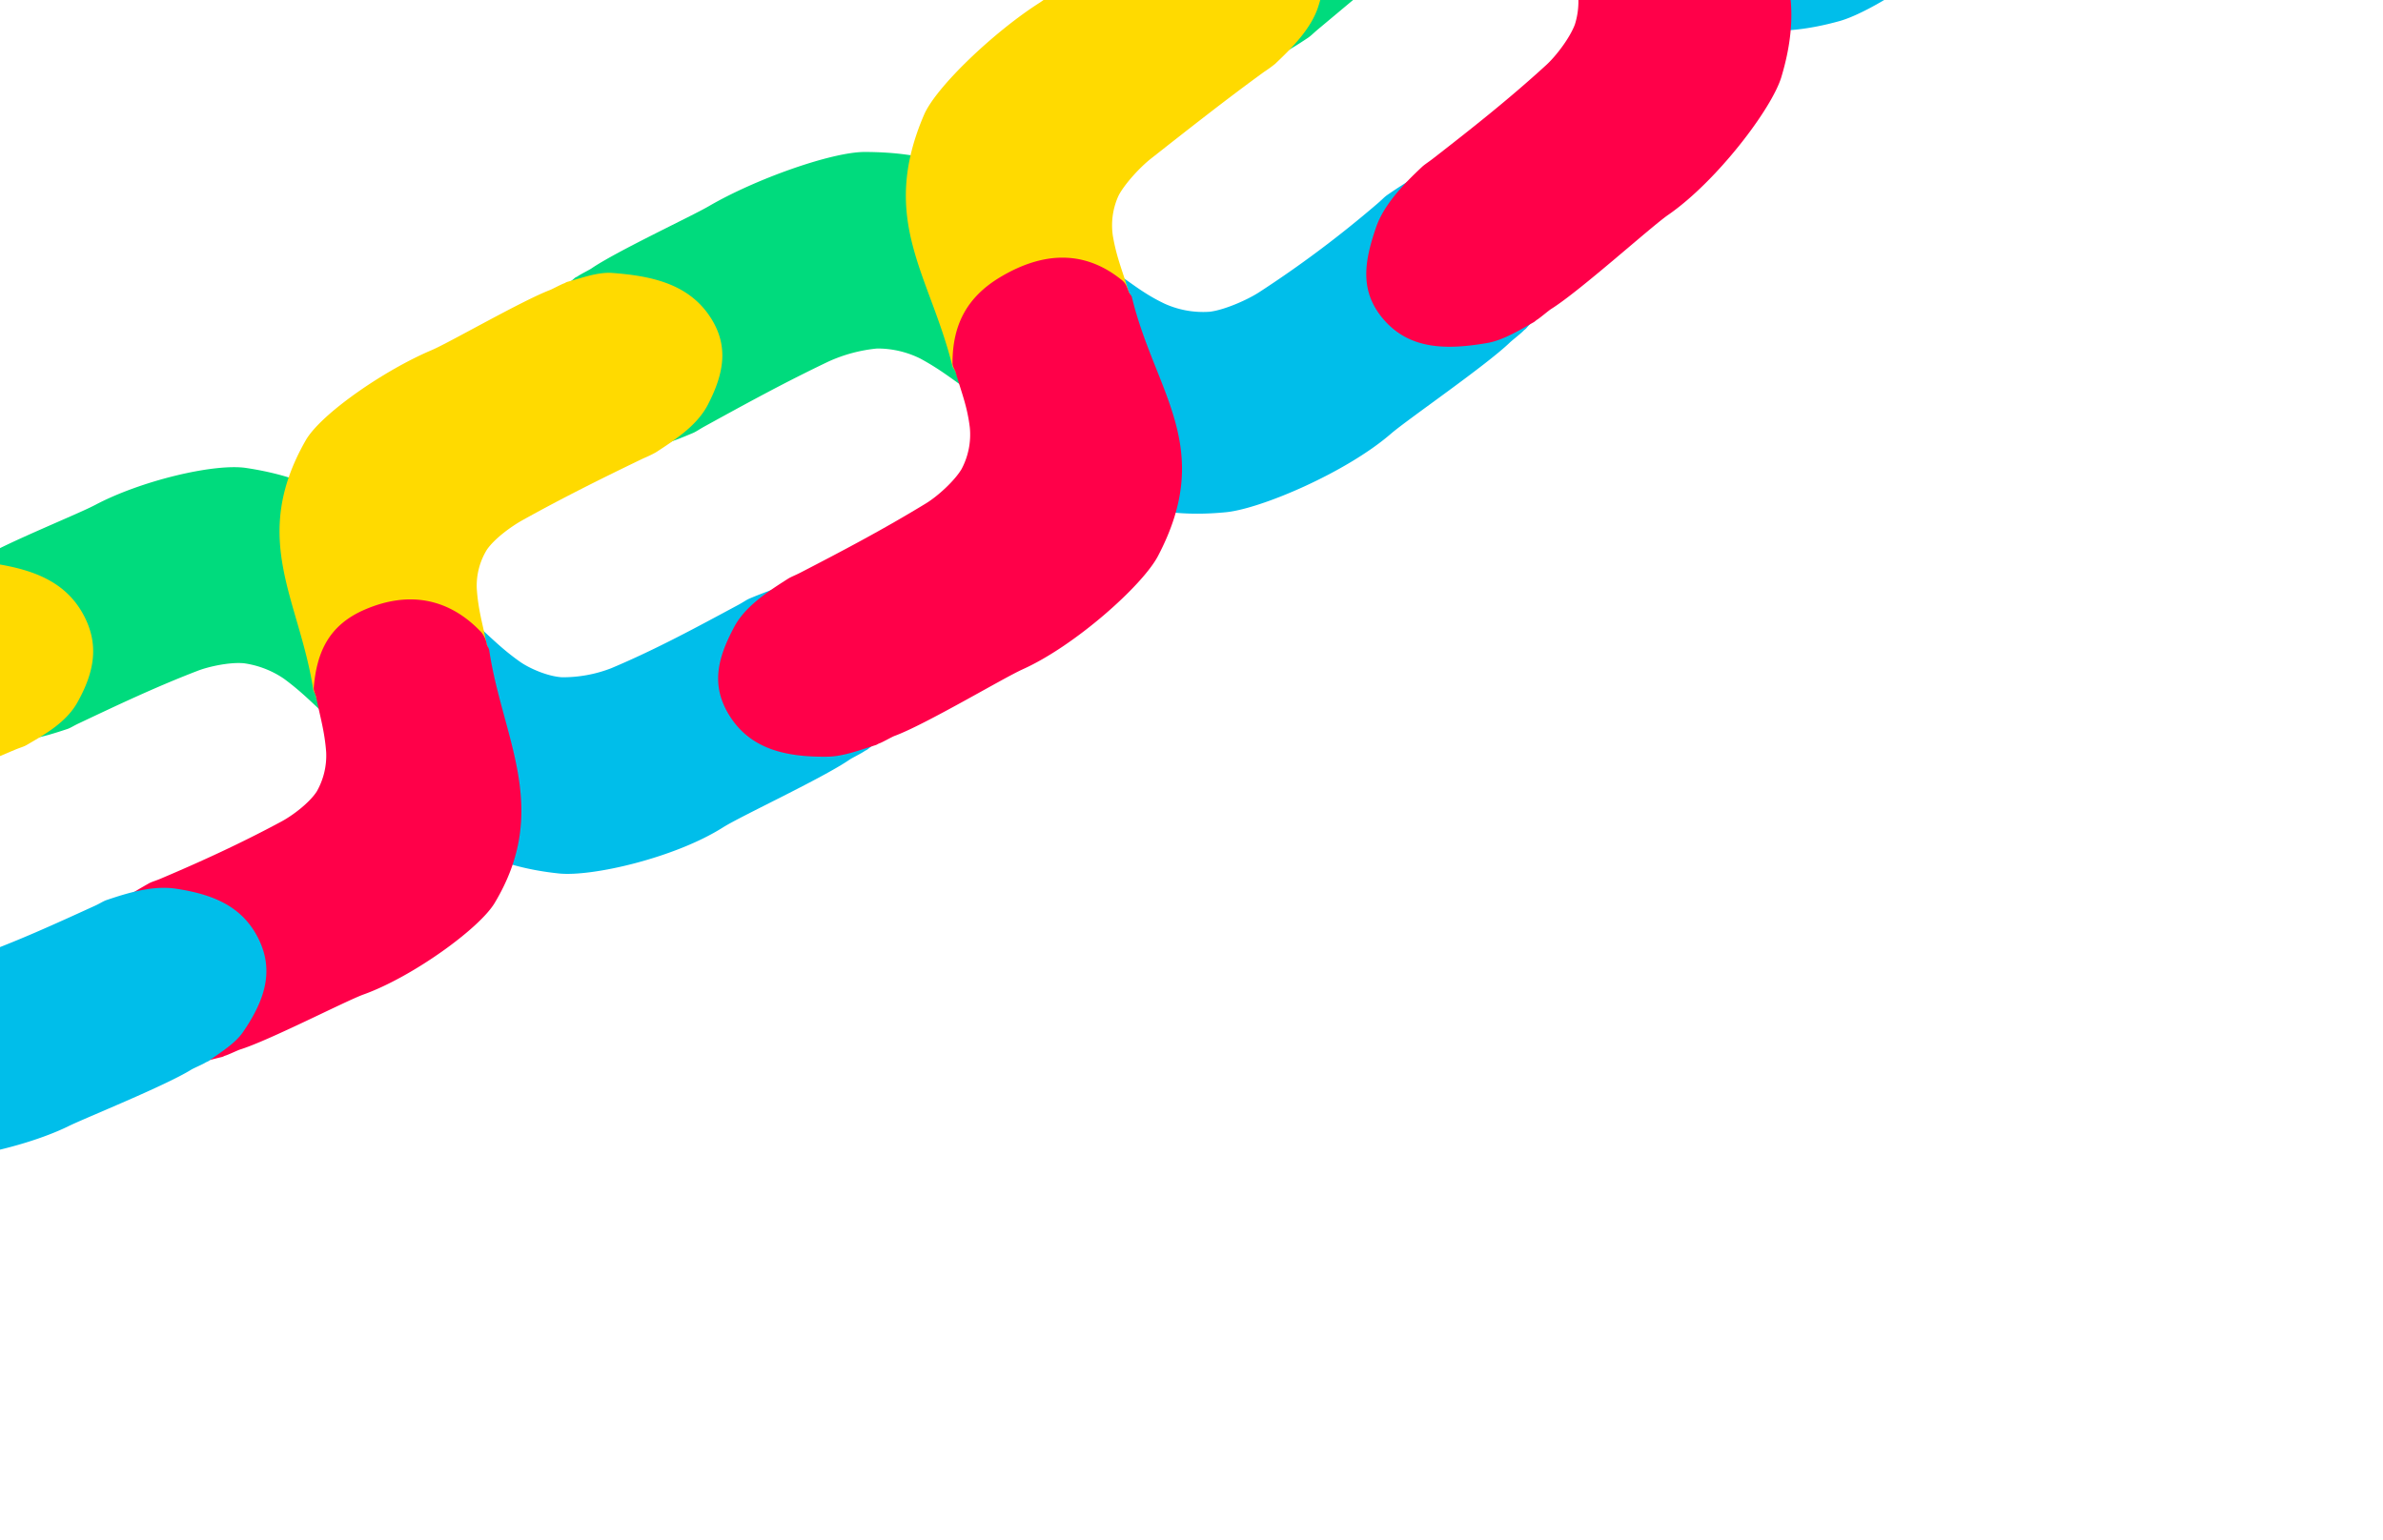 <svg xmlns="http://www.w3.org/2000/svg" xmlns:xlink="http://www.w3.org/1999/xlink" width="707" height="457" viewBox="0 0 707 457">
  <defs>
    <clipPath id="clip-path">
      <rect id="長方形_190" data-name="長方形 190" width="707" height="457" transform="translate(0 1859)" fill="#fff" stroke="#707070" stroke-width="1"/>
    </clipPath>
    <clipPath id="clip-path-2">
      <rect id="長方形_105" data-name="長方形 105" width="2558.887" height="1492.174" fill="none"/>
    </clipPath>
  </defs>
  <g id="マスクグループ_11" data-name="マスクグループ 11" transform="translate(0 -1859)" clip-path="url(#clip-path)">
    <g id="グループ_263" data-name="グループ 263" transform="translate(2219.515 4965.796) rotate(180)">
      <g id="グループ_112" data-name="グループ 112" transform="translate(3492.098 3830.007) rotate(156)">
        <g id="グループ_111" data-name="グループ 111" transform="translate(0 0.004)" clip-path="url(#clip-path-2)">
          <path id="パス_910" data-name="パス 910" d="M3092.609,651.983c-3,16.788-16.047,41.226-23.664,47.907-28.34,24.856-49.716,9.6-80.4,8.3-.8-.034-1.075-.5-1.842-.632-1.572-.271-2.744-.242-4.158-1.279-12.284-9.008-15.025-21.3-10.845-35.064,3.4-11.192,10.566-17.271,22.281-19.871,1.271-.283,2.046.288,3.122.346,6.394.353,10.781,1.418,17.749.774,3.419-.316,8.7-1.907,12.012-4.976,3.119-2.893,6.423-9.172,7.749-13.1a396.178,396.178,0,0,0,11.961-42.345c.394-1.811.423-3.092.756-4.137,2.242-7.024,4.81-15,10.2-19.807,8.462-7.544,16.044-11.519,27.587-7.84,12.648,4.031,17.583,14.951,20.531,26.833,1.108,4.469.557,10.707.22,15.449-.021.3-.213.886-.224,1.077-.057.97-1.01,4.426-1.132,5.285-1.4,9.838-10.829,37.034-11.908,43.08" transform="translate(-638.69 -149.854)" fill="#00beea"/>
          <path id="パス_911" data-name="パス 911" d="M3153.708,343.753c-1.838,15.949-10.306,40.371-16.772,47.978-24.059,28.3-47.668,17.561-78.564,21.311-.806.1-1.153-.262-1.937-.274-1.608-.023-2.771.232-4.377-.556-13.953-6.848-19.26-18.431-17.559-32.851,1.383-11.724,8-18.344,19.182-22.575,1.214-.459,2.162-.029,3.25-.127,6.469-.583,11.107-.36,17.944-2.054,3.355-.831,8.481-3.412,11.156-6.8a39.965,39.965,0,0,0,5.994-13.083c3.067-13.447,5.058-26.521,6.836-39.629.229-1.685.169-2.765.44-3.778,1.821-6.812,3.844-13.958,9.07-18.752,8.2-7.525,16.39-11.663,27.934-9.633,12.648,2.225,19.18,10.747,23.614,21.607,1.667,4.085,1.459,9.342,1.6,13.708.009.276-.139.792-.14.966-.009.883-.635,3.994-.676,4.786-.474,9.088-6.332,34.011-6.995,39.756" transform="translate(-652.521 -70.365)" fill="#00beea"/>
          <path id="パス_912" data-name="パス 912" d="M3207.739,88.264c-4.144,13.43-14.854,30.925-22.518,36.634-28.515,21.24-51.293,15.72-83.232,19.834a14.157,14.157,0,0,1-1.975-.073,11.906,11.906,0,0,1-4.509-.285c-12.925-4.655-19.938-13.258-17.1-26.5,2.306-10.767,12.059-15.379,22.406-18.458a17.146,17.146,0,0,1,3.46-.214c6.725-.6,12.078-.793,19.187-2.027,3.488-.605,9.394-2.708,12.589-5.116a30.686,30.686,0,0,0,7.891-10.191c4.909-10.882,8.413-21.232,12.046-31.953a28.077,28.077,0,0,1,.943-3.078c2.971-5.933,6.128-11.414,11.743-15.27,8.812-6.052,18.634-9.54,29.321-8.034,11.711,1.65,17.711,7.854,21.937,17.449,1.59,3.609.507,7.315.386,10.976a5.182,5.182,0,0,1-.249.757c-.111.746-1.019,3.144-1.159,3.808-1.6,7.615-9.671,26.906-11.163,31.743" transform="translate(-661.894 -6.219)" fill="#00beea"/>
          <path id="パス_913" data-name="パス 913" d="M2976.645,185.954c.938-14.533,11.511-33.875,18.458-39.514,25.845-20.976,53.611-15.636,83.316-19.528a17.922,17.922,0,0,1,2.018.132,12.225,12.225,0,0,1,4.581.281c14.134,4.6,18.737,11.258,15.868,25.035-2.332,11.2-10.618,16.228-21.308,19.882a14.249,14.249,0,0,1-3.383.252c-6.616.719-11.734.874-18.7,2.356-3.418.727-8.864,3.034-11.761,5.914s-5.529,8.171-6.5,11.629c-3.506,12.5-5.307,24.653-7.141,36.924-.236,1.577-.187,2.631-.466,3.611-1.874,6.586-3.948,13.324-8.973,18.06-7.885,7.432-15.975,11.33-27.131,9.2-12.225-2.339-18.573-10.267-23.632-20.4-1.9-3.812-1.623-8.359-1.982-12.451a8.731,8.731,0,0,1,.124-.872c-.037-.818.559-3.623.568-4.352.112-8.36,5.7-30.923,6.042-36.156" transform="translate(-638.696 -34.026)" fill="#00db7d"/>
          <path id="パス_914" data-name="パス 914" d="M3010.437,56.009c-5.877,12.1-6.794,32.072-3.05,39.347,13.928,27.064,41.917,29.062,66.379,41.222a18.348,18.348,0,0,0,1.941.52,11.292,11.292,0,0,0,4.326,1.075c14.266-.28,24.557-6.7,28.382-19.6,3.109-10.487-1-16.854-9.245-23.361-.895-.706-2.042-.737-2.985-1.138-5.608-2.385-10.293-3.937-15.895-7.052-2.748-1.528-6.448-4.764-7.761-8.07s-1.021-8.274-.171-11.365c3.073-11.178,7.073-21.584,11.123-32.013a24.63,24.63,0,0,0,1.25-3.02c1.177-5.9,2.736-11.456-.121-16.987-4.482-8.68-10.376-13.786-21.146-15.241-11.8-1.594-22.261,2.918-31.556,9.819-3.5,2.6-5.5,6.38-7.84,9.773a7.509,7.509,0,0,0-.3.754c-.415.651-1.234,3.168-1.565,3.759-3.8,6.779-9.645,27.221-11.762,31.579" transform="translate(-646.275 -0.004)" fill="#ffda00"/>
          <path id="パス_915" data-name="パス 915" d="M3180.126,214.43c4.01-14.2,4.293-36.433.478-44-14.193-28.14-41.349-29.5-66.511-41.6-.657-.316-1.15-.146-1.834-.394a11.4,11.4,0,0,0-4.3-1c-13.785.337-25.478,5.32-29.611,18.286-3.36,10.541,2.2,17.929,10.386,24.5.889.713,2.066.807,3.043,1.253,5.81,2.656,10.52,4.309,16.376,7.789,2.875,1.708,6.96,5.361,8.508,8.984s1.926,9.268,1.424,12.9c-1.814,13.136-4.518,25.769-6.847,38.373-.3,1.62-.7,2.682-.762,3.735-.442,7.081-.557,14.707,2.583,20.88,4.928,9.686,11.027,17.092,22.454,19.3,12.521,2.42,21.271-3.464,29.423-11.9,3.066-3.174,4.648-8.128,6.346-12.09.107-.251.146-.793.209-.952.32-.809.813-3.971,1.064-4.71,2.885-8.461,6.124-34.238,7.568-39.353" transform="translate(-661.803 -34.173)" fill="#ff0049"/>
          <path id="パス_916" data-name="パス 916" d="M2938,454.23c2.111-15,9.99-37.206,16.286-44.063,23.424-25.512,48.4-15.5,77.613-19.3.764-.1,1.141.212,1.917.235,1.591.047,2.781-.179,4.388.6,13.962,6.8,19.676,18.164,17.975,32.685-1.384,11.807-8.23,18.6-19.588,22.684-1.232.443-2.19.059-3.268.154-6.414.568-11.2.416-17.987,1.7-3.331.629-8.429,2.818-11.09,6a37.171,37.171,0,0,0-6.2,12.664c-3.458,13.725-6.013,27.349-8.693,40.728-.344,1.72-.432,2.924-.755,3.922-2.17,6.71-4.854,14.08-10.2,18.516-8.389,6.962-16.19,10.433-26.991,6.558-11.836-4.245-17.33-14.227-21.147-25.184-1.436-4.12-.865-9.318-.834-13.655,0-.274.179-.76.191-.93.066-.861.815-3.916.884-4.683.8-8.8,6.737-33.233,7.5-38.636" transform="translate(-629.961 -104.801)" fill="#00db7d"/>
          <path id="パス_917" data-name="パス 917" d="M2958.877,300.359c-3.94,15.043-.982,39.07,3.512,47.762,16.72,32.335,39.355,36.77,67.181,54.805a9.941,9.941,0,0,0,1.863.722c1.542.69,2.357,1.506,4.275,1.516,16.658.091,23.558-7.257,26.412-22.21,2.32-12.157-2.785-21.412-11.471-29.975-.943-.929-2-1.053-2.986-1.64-5.854-3.491-10.366-5.653-16.266-9.992-2.9-2.13-7.086-6.7-8.827-10.726-1.64-3.8-2.407-10.581-2.049-14.34,1.3-13.588,3.377-26.254,5.687-39.1.3-1.651.663-2.639.729-3.655.448-6.828.646-14.012-2.529-19.922-4.984-9.275-11.263-15.6-22.367-17.311-12.167-1.877-20.937,3.645-29.183,11.528-3.1,2.965-4.408,7.42-6.136,11.135-.109.235-.119.711-.181.864-.316.779-.713,3.571-.95,4.283-2.713,8.169-5.295,30.839-6.714,36.258" transform="translate(-635.928 -63.261)" fill="#ffda00"/>
          <path id="パス_918" data-name="パス 918" d="M3133.064,505.065c5.534-16.923,4.324-44.926.527-54.7-14.127-36.354-38.548-37.581-67.021-56.279-.743-.488-1.1-.276-1.842-.621-1.526-.708-2.37-1.5-4.272-1.519-16.523-.182-23.248,7.24-25.992,22.042-2.231,12.036,2.448,21.507,11.054,30.106.933.933,1.992,1.061,2.976,1.671,5.854,3.626,10.219,5.638,16.019,10.358,2.846,2.316,6.83,7.246,8.249,11.654a41.311,41.311,0,0,1,1.061,15.414c-2.218,14.857-5.481,28.895-8.85,42.956-.432,1.807-.877,2.922-1.04,4.057-1.09,7.628-1.56,16.5.569,23.368,3.342,10.781,7.507,19.809,18.788,23.8,12.36,4.378,21.036-1.53,29.706-9.679,3.26-3.065,5.494-8.687,7.353-12.785.117-.259.219-.875.295-1.051.39-.9,1.135-4.333,1.458-5.162,3.7-9.495,8.97-37.542,10.963-43.636" transform="translate(-652.461 -105.096)" fill="#ff0049"/>
          <path id="パス_919" data-name="パス 919" d="M2982.4,945.785c-5.615,14.892-21.7,34.353-30.033,38.757-31.02,16.385-50.346-1.23-78.573-7.114-.737-.154-1.006-.629-1.711-.869a9.235,9.235,0,0,1-3.863-1.876c-10.318-9.707-12.86-21.035-6.739-33.577,4.976-10.2,13.6-13.441,24.82-13.874,1.218-.047,2.013.589,3.042.82,6.122,1.374,10.507,3.012,17.25,3.836,3.308.4,8.765-.01,12.458-2.051s7.828-6.809,9.816-10.2a393.536,393.536,0,0,0,18.887-36.968c.722-1.593,1.013-2.725,1.561-3.635,3.678-6.117,7.839-12.949,13.911-16.505,9.529-5.582,17.893-8.266,28.173-2.958,11.265,5.817,14.015,16.688,14.642,28.364.236,4.391-1.54,9.789-2.756,14.125-.077.274-.372.765-.422.937-.254.876-1.819,3.865-2.083,4.643-3.021,8.915-16.359,32.777-18.381,38.14" transform="translate(-614.672 -229.713)" fill="#00beea"/>
          <path id="パス_920" data-name="パス 920" d="M2865.976,730.431c5.588-13.665,17.361-34.026,24.711-39.577,27.344-20.655,48.472-8.272,77.545-7.54.759.019,1.047.351,1.8.5,1.547.31,2.664.211,4.106,1.266,12.528,9.163,15.978,21.72,11.839,35.881-3.365,11.513-11.226,16.994-23.144,19.138-1.293.233-2.158-.324-3.217-.408-6.294-.5-10.843-1.355-17.632-1.117-3.332.118-8.643,1.546-11.8,4.2s-6.4,8-8.122,11.368c-6.229,12.178-11.4,24.258-16.659,36.275-.677,1.544-.992,2.7-1.513,3.592-3.5,5.983-7.46,12.56-13.623,15.713-9.672,4.948-18.168,6.6-27.793,1.025-10.546-6.11-13.948-16.255-15.839-27.388-.711-4.189.772-8.986,1.582-13.14.052-.262.318-.69.357-.849.2-.81,1.512-3.517,1.735-4.228,2.561-8.157,13.646-29.793,15.659-34.715" transform="translate(-612.147 -182.056)" fill="#00db7d"/>
          <path id="パス_921" data-name="パス 921" d="M2913.158,576.692c-5.254,15.227-6.528,39.945-3.607,49.413,10.87,35.226,30.277,41.654,54.459,64.479.631.6.94.514,1.61.968,1.374.928,1.962,1.845,3.843,2.18,16.331,2.907,24.316-3.108,29.71-17.528,4.386-11.723,1-22.067-5.984-32.087-.758-1.087-1.773-1.394-2.618-2.14-5.021-4.434-8.93-7.179-13.837-12.478-2.408-2.6-5.583-7.726-6.379-12.133a53.625,53.625,0,0,1-.062-15.312c2.585-14.345,6.161-27.783,9.856-41.288a40.035,40.035,0,0,0,1.085-3.86c1.066-7.382,1.6-15.658-.8-22.3-3.778-10.422-9.6-18.4-20.625-21.693-12.078-3.606-20.354,1.471-28.851,9.11-3.2,2.873-4.747,7.692-6.711,11.367-.124.232-.176.749-.248.906-.367.8-1,3.741-1.281,4.475-3.244,8.422-7.664,32.433-9.556,37.917" transform="translate(-625.386 -137.214)" fill="#ffda00"/>
          <path id="パス_922" data-name="パス 922" d="M3050.312,810.377c8.831-15.172,12.564-42.8,10.772-53.047-6.667-38.12-30.724-43.916-55.1-67.18-.636-.607-1.04-.5-1.706-.959-1.365-.946-2.013-1.891-3.881-2.2-16.224-2.708-23.559,4.393-28.71,18.349-4.188,11.347-1.684,21.476,5.1,31.318.736,1.068,1.7,1.34,2.54,2.1,5.017,4.532,8.962,7.319,13.72,12.879,2.335,2.729,5.473,8.219,6.067,12.708.561,4.23-.455,11.483-1.832,15.268-4.978,13.684-10.9,26.189-16.854,38.84-.765,1.626-1.4,2.583-1.791,3.612-2.635,6.917-4.8,14.623-3.923,21.476,1.38,10.756,4.183,19.7,14.248,25.171,11.029,6,20.345,2.351,30.116-4.147,3.674-2.444,6.739-7.164,9.4-10.669.168-.221.364-.757.478-.905.579-.753,1.894-3.769,2.377-4.477,5.534-8.116,15.79-32.675,18.971-38.139" transform="translate(-638.639 -184.054)" fill="#ff0049"/>
          <path id="パス_923" data-name="パス 923" d="M2754.151,974.358c6.462-12.238,20.108-28.879,28.389-32.6,30.81-13.851,48.95,1.114,77.2,6.66a11.771,11.771,0,0,1,1.74.748c1.428.488,2.63.64,3.84,1.77,10.515,9.818,12.475,21.731,6.372,34.3-4.963,10.219-13.2,13.291-24.429,13.358-1.218.007-2.041-.668-3.05-.929-5.994-1.553-10.431-3.181-17.013-4.123a22.207,22.207,0,0,0-11.957,1.909c-3.5,1.849-7.248,6.32-9.225,9.244-7.149,10.571-13.418,21.025-19.539,31.593a30.593,30.593,0,0,1-1.741,3.089c-4.064,5.114-8.154,10.478-14.459,12.658-9.894,3.419-17.981,3.542-26.582-2.788-9.425-6.935-11.963-17.315-12.585-28.29-.235-4.129,1.464-8.162,2.659-12.05a7.684,7.684,0,0,1,.41-.732c.268-.73,1.739-3.051,2.019-3.684,3.211-7.252,15.626-25.724,17.954-30.132" transform="translate(-587.336 -250.985)" fill="#00db7d"/>
          <path id="パス_924" data-name="パス 924" d="M2819.886,840.345c-7.707,13.367-13.947,34.96-12.568,44.35,5.132,34.936,24.857,42.974,45.044,67.12.527.631.988.689,1.556,1.214,1.163,1.077,1.816,2.042,3.471,2.648,14.369,5.267,23.1,2,30.552-10.658,6.053-10.289,4.032-19.949-1.141-29.988-.562-1.089-1.545-1.572-2.253-2.373-4.21-4.764-7.672-7.915-11.613-13.48a27.794,27.794,0,0,1-4.395-12.08c-.282-4.055,1.21-10.092,2.7-13.6,5.371-12.675,11.242-24.495,17.263-36.33a38.688,38.688,0,0,0,1.764-3.459c2.481-6.786,4.815-14.5,3.623-21.232-1.871-10.568-5.944-19.238-15.951-24.223-10.964-5.463-20.384-2.018-30.393,3.406-3.765,2.04-6.221,6.24-8.828,9.4a8.833,8.833,0,0,0-.411.82c-.5.69-1.674,3.4-2.081,4.046-4.664,7.428-13.561,29.6-16.336,34.415" transform="translate(-603.689 -210.62)" fill="#ffda00"/>
          <path id="パス_925" data-name="パス 925" d="M2925.037,1074.274c9.813-12.81,16.3-35.88,15.447-45.378-3.157-35.339-25.058-45.371-45.016-69.6-.521-.632-.944-.659-1.506-1.182-1.15-1.072-1.787-2.039-3.453-2.6-14.474-4.86-23.509-1.047-30.91,11.4-6.018,10.121-3.677,19.438,1.462,29.21.557,1.06,1.546,1.546,2.277,2.363,4.344,4.855,7.889,8.187,11.992,13.864a27.243,27.243,0,0,1,4.39,12.53,33.211,33.211,0,0,1-3.187,13.655c-6.123,11.706-12.627,22.072-19.488,32.7-.882,1.366-1.577,2.073-2.045,3.012-3.15,6.316-6.211,13.16-5.987,19.849.35,10.5,2.887,19.569,11.79,25.921,9.754,6.96,19.154,5.176,29.571.526,3.917-1.749,7.038-5.706,10.016-8.628.188-.185.413-.655.531-.782.6-.646,2.166-3.248,2.678-3.856,5.88-6.965,17.9-28.393,21.437-33.006" transform="translate(-612.694 -255.659)" fill="#ff0049"/>
          <path id="パス_926" data-name="パス 926" d="M2468.427,1560.548c-12.26,8.919-35.406,13.911-44.457,12.493-33.674-5.276-45.858-27.919-67.424-47.078-.562-.5-.6-.995-1.107-1.524a10.024,10.024,0,0,1-2.559-3.385c-4.862-12.616-2.507-21.135,10.455-27.409,10.539-5.1,19.207-1.984,28.572,3.045,1.016.545,1.49,1.525,2.272,2.234,4.649,4.211,7.988,7.763,13.495,11.719a29.627,29.627,0,0,0,12.059,4.766c4.018.4,9.854-.981,13.064-2.39a360.688,360.688,0,0,0,32.429-16.653c1.349-.76,2.029-1.4,2.967-1.789,6.308-2.615,12.716-5.3,19.5-4.877,10.643.658,19.479,3.623,25.658,11.9,6.77,9.065,5.647,18,.87,27.673-1.8,3.638-5.6,6.373-8.575,9.149-.188.176-.647.37-.771.476-.632.542-3.219,1.947-3.809,2.411-6.772,5.3-28.22,16.032-32.636,19.244" transform="translate(-505.497 -399.427)" fill="#00beea"/>
          <path id="パス_927" data-name="パス 927" d="M2677,1405.831c-9.567,11.646-31.073,22.086-40.119,22.723-33.662,2.368-49.542-19.186-73.275-34.336-.62-.4-.753-.935-1.305-1.37a10.116,10.116,0,0,1-2.965-3.021c-5.833-11.058-5.069-21.186,5.237-29.548,8.379-6.8,17.437-5.928,27.237-2.731a12.151,12.151,0,0,1,2.606,1.7c5.276,3.28,8.948,6.37,14.974,9.36a27.192,27.192,0,0,0,12.539,2.5c4.038-.386,9.214-3.1,12.066-5.258,10.313-7.8,19-16.345,27.652-25.071,1.112-1.121,1.673-1.992,2.454-2.616,5.25-4.2,10.565-8.479,17.26-9.529,10.507-1.648,19.186-.651,26.883,6.609,8.434,7.954,8.979,17.754,6.337,28.386-.994,4-4.088,7.8-6.4,11.268-.146.219-.548.526-.643.662-.483.689-2.711,2.719-3.172,3.318-5.292,6.858-23.923,22.758-27.368,26.952" transform="translate(-549.616 -356.069)" fill="#00beea"/>
          <path id="パス_928" data-name="パス 928" d="M2847.278,1195.329c-7.2,13.3-25.11,29.45-33.949,32.4-32.881,11-49.557-8.351-76.271-18.3-.7-.26-.875-.714-1.515-1.038a9.491,9.491,0,0,1-3.49-2.364c-8.495-10.431-9.7-21.595-2.029-32.761,6.24-9.078,14.808-10.693,25.461-9.26,1.156.155,1.892.913,2.853,1.3,5.714,2.317,9.882,4.459,16.335,6.154,3.168.831,8.59,1.127,12.329-.419a29.827,29.827,0,0,0,10.423-8.247c8.114-10.523,14.779-21.495,21.49-32.3.864-1.388,1.253-2.457,1.878-3.242,4.208-5.275,8.679-11,15.029-13.351,9.967-3.692,18.511-4.6,27.425,1.685,9.768,6.891,11.98,17.374,11.617,28.619-.137,4.229-2.272,8.991-3.811,13-.1.254-.422.661-.484.818-.323.795-2.065,3.373-2.385,4.072-3.659,8.01-18.314,28.433-20.907,33.222" transform="translate(-586.009 -297.899)" fill="#00beea"/>
          <path id="パス_929" data-name="パス 929" d="M2621.079,1181.926c8.53-10.077,23.61-23.047,32.226-24.908,32.06-6.92,47.536,9.11,73.889,18.958a12.823,12.823,0,0,1,1.574.97,10.124,10.124,0,0,1,3.54,2.346c8.74,10.426,10.253,21.8,2.417,33.1-6.37,9.184-15.185,10.568-25.911,8.979-1.164-.173-1.905-.932-2.84-1.336-5.556-2.406-9.679-4.643-15.861-6.625-3.034-.973-8.262-1.59-11.97-.53s-8.425,4.226-10.892,6.563c-8.92,8.452-16.745,17.022-24.624,25.7a28.007,28.007,0,0,1-2.246,2.566c-5,4.028-9.792,7.9-16.371,8.426-10.326.828-18.75-.982-26-8.238-7.938-7.95-8.987-17.738-7.867-28.253.421-3.955,2.885-7.135,4.72-10.546.116-.215.459-.454.537-.578.394-.623,2.255-2.411,2.64-2.94,4.408-6.069,19.963-20.019,23.034-23.648" transform="translate(-556.946 -309.785)" fill="#00db7d"/>
          <path id="パス_930" data-name="パス 930" d="M2699.132,1068.886c-8.648,11.465-16.236,30.484-15.753,39.407,1.8,33.2,19.542,44.993,35.59,70.32.419.662.787.78,1.255,1.354a9.86,9.86,0,0,0,3.019,3.033c12.818,7,22.356,5.706,31.466-5.467,7.407-9.085,6.037-18.238,2.245-28.24-.411-1.085-1.341-1.682-1.947-2.547-3.6-5.145-6.715-8.876-10.057-14.682a26.276,26.276,0,0,1-3.116-12.119c.174-3.88,2.409-9.421,4.192-12.436,6.444-10.9,12.786-20.948,19.409-31.124a35.085,35.085,0,0,0,1.969-2.933c3.008-6.165,5.647-12.568,5.211-19.146-.685-10.322-3.957-19.059-12.869-25.012-9.765-6.524-18.886-5.141-29.336-1.383-3.93,1.414-6.39,4.878-9.291,7.489a5.811,5.811,0,0,0-.455.7c-.527.588-1.907,2.9-2.345,3.45-5.021,6.336-16.074,25.208-19.188,29.337" transform="translate(-577.072 -274.77)" fill="#ffda00"/>
          <path id="パス_931" data-name="パス 931" d="M2770.84,1303.769c11.545-10.591,22.095-31.689,22.788-40.9,2.579-34.29-18.911-46.987-35.263-72.1-.427-.656-.87-.74-1.341-1.309a9.943,9.943,0,0,0-3.075-3.025c-12.89-6.888-22.06-5.261-31.067,5.8-7.324,8.99-6.024,17.943-2.507,27.889.382,1.079,1.275,1.687,1.858,2.561,3.465,5.2,6.5,8.97,9.506,14.93a25.794,25.794,0,0,1,2.282,12.36c-.466,3.825-3.1,8.9-5.332,11.615a352.6,352.6,0,0,1-24.989,27.151c-1.119,1.107-1.979,1.634-2.6,2.42-4.168,5.277-8.411,10.777-9.385,17.107-1.529,9.936-.835,18.526,6.661,25.982,8.214,8.168,17.9,8.688,29.116,6.055,4.217-.991,8.042-3.986,11.622-6.213.228-.141.538-.527.679-.622.726-.484,2.788-2.617,3.417-3.075,7.21-5.258,23.471-22.8,27.629-26.615" transform="translate(-578.727 -317.017)" fill="#ff0049"/>
          <path id="パス_932" data-name="パス 932" d="M2453.66,1336.926c11.146-7.273,29.123-14.893,37.974-14.278,32.931,2.288,45.1,19.274,69.987,33.68a13.4,13.4,0,0,1,1.409,1.159,9.6,9.6,0,0,1,3.107,2.837c6.267,11.234,6.176,21.949-4.45,30.771-8.639,7.173-18.351,6.006-28.212,1.914a12.955,12.955,0,0,1-2.548-1.946c-4.976-3.568-8.694-6.58-14.46-9.74a26.339,26.339,0,0,0-11.96-2.932c-3.847.2-9.178,2.321-12.1,3.891-10.554,5.676-20.156,11.427-29.9,17.383a28.433,28.433,0,0,1-2.754,1.76c-6.039,2.649-11.869,4.767-18.458,3.885-10.341-1.385-18.8-5.1-24.594-13.3-6.353-8.981-5.534-17.852-2.259-27.649,1.231-3.686,4.4-5.807,6.932-8.57.16-.174.558-.3.665-.4.541-.492,2.772-1.682,3.286-2.084,5.891-4.617,24.318-13.763,28.332-16.382" transform="translate(-518.703 -354.638)" fill="#00db7d"/>
          <path id="パス_933" data-name="パス 933" d="M2553.051,1255.314c-10.223,8.586-21.823,23.362-23.357,31.557-5.708,30.491,10.548,44.636,20.6,70.121a14,14,0,0,0,.968,1.561,10.29,10.29,0,0,0,2.309,3.46c10.181,8.657,21.624,10.6,33.1,2.677,9.331-6.446,9.688-15.377,8-25.231a11.2,11.2,0,0,0-1.4-2.774c-2.488-5.332-4.89-9.336-7.032-15.2-1.051-2.88-1.667-7.95-.615-11.423s4.279-8.042,6.589-10.413c8.352-8.569,16.625-16.162,25.177-23.865a21.951,21.951,0,0,0,2.443-2.246c4.07-5.111,7.688-10.3,8.356-16.545,1.048-9.808-.948-18.568-8.564-25.382-8.345-7.465-18.028-8.423-28.932-7.367-4.1.4-7.146,2.982-10.543,4.777-.214.113-.45.46-.573.542-.626.413-2.4,2.248-2.927,2.657-6.02,4.685-19.92,20.007-23.6,23.1" transform="translate(-543.771 -328.164)" fill="#ffda00"/>
          <path id="パス_934" data-name="パス 934" d="M2576.019,1482.424c13.544-7.043,28.552-23.752,31.347-32.272,10.4-31.7-9.775-47.486-20.416-73.573-.278-.681-.739-.918-1.065-1.516a9.564,9.564,0,0,0-2.415-3.411c-10.308-7.729-21.346-9-32.292-1.484-8.9,6.112-9.927,14.459-8.594,24.016a11.358,11.358,0,0,0,1.272,2.741c2.324,5.529,4.51,9.747,6.347,15.881.9,3.01,1.291,8.281.074,11.837s-4.836,7.742-7.634,9.827c-10.112,7.542-20.459,13.524-31.014,19.6-1.356.782-2.377,1.107-3.155,1.7-5.23,3.967-10.653,7.625-12.914,13.516-3.547,9.244-4.069,17.247,1.9,25.7,6.545,9.264,16.462,12.195,28.118,12.066,4.383-.048,8.778-1.932,12.844-3.28.257-.086.642-.375.8-.432.809-.292,3.311-1.844,4.018-2.131,8.107-3.293,27.9-16.251,32.774-18.788" transform="translate(-536.118 -366.042)" fill="#ff0049"/>
          <path id="パス_935" data-name="パス 935" d="M2241.893,1668.613c-12.877,6.86-35.136,11.809-43.863,10.2-32.463-6.005-41.746-29.333-61.43-48.633-.514-.5-.563-1.014-1.009-1.561a9.717,9.717,0,0,1-2.234-3.513c-3.459-12.407-.688-23.227,11.681-29.881,10.057-5.409,18.749-2.235,27.555,3.369.955.608,1.379,1.628,2.09,2.38,4.229,4.473,7.261,8.239,12.3,12.56,2.471,2.12,7.362,4.855,11.327,5.416s9.843-.485,13.188-1.667c12.093-4.273,23.037-9.318,34.181-14.353a33.688,33.688,0,0,1,3.175-1.519c6.615-2.01,13.189-3.866,19.916-2.523,10.558,2.109,18.986,6.328,23.969,15.412,5.461,9.955,3.04,18.938-2.6,28.3-2.121,3.519-6.108,5.821-9.36,8.315-.206.157-.677.293-.809.385-.673.466-3.385,1.586-4.011,1.97-7.177,4.4-29.428,12.881-34.066,15.352" transform="translate(-458.495 -426.983)" fill="#00beea"/>
          <path id="パス_936" data-name="パス 936" d="M2252.9,1442.265c12.45-6.486,33.521-9.64,41.967-7.463,31.426,8.1,44.528,28.808,66.043,47.38a13.938,13.938,0,0,1,1.146,1.424,10.352,10.352,0,0,1,2.567,3.372c4.949,12.719,3.086,21.642-10.156,28.1-10.768,5.253-19.54,1.79-28.9-3.653-1.015-.591-1.479-1.574-2.253-2.3-4.608-4.311-8.066-7.86-13.365-12.072-2.6-2.066-7.71-4.8-11.653-5.447s-9.723.271-13,1.387c-11.857,4.036-22.541,8.681-33.479,13.42a33.48,33.48,0,0,1-3.106,1.439c-6.518,1.876-12.866,3.54-19.447,2.039-10.329-2.357-18.4-6.878-23.167-15.83-5.225-9.808-3.135-18.726,1.883-28.1,1.887-3.527,5.546-5.377,8.566-7.839a6.793,6.793,0,0,1,.751-.34c.628-.452,3.141-1.408,3.732-1.768,6.766-4.131,27.39-11.417,31.874-13.753" transform="translate(-473.779 -384.535)" fill="#00db7d"/>
          <path id="パス_937" data-name="パス 937" d="M2369.672,1386.539c-11.993,5.386-27.46,16.966-30.852,24.139-12.623,26.688,2.28,47.319,7.958,72.133a14.361,14.361,0,0,0,.767,1.661,9.911,9.911,0,0,0,1.822,3.7c8.92,9.816,19.825,14.021,33.028,8.912,10.734-4.153,12.956-12.307,12.857-22.25a11.152,11.152,0,0,0-.912-2.914c-1.556-5.614-3.083-10.031-4.2-16.093-.548-2.976-.329-7.917,1.367-11.1s5.688-6.724,8.527-8.458c10.262-6.273,20.479-11.4,30.875-16.526a25.952,25.952,0,0,0,3.035-1.424c5.149-3.688,9.781-7.288,11.64-13.114,2.919-9.144,2.757-17.225-3.3-25.25-6.641-8.794-16.7-12.025-27.809-13.322-4.177-.488-7.885,1.069-11.762,2a5.3,5.3,0,0,0-.7.363c-.7.244-2.931,1.509-3.54,1.759-6.982,2.857-24.479,13.839-28.8,15.778" transform="translate(-501.915 -366.417)" fill="#ffda00"/>
          <path id="パス_938" data-name="パス 938" d="M2352.115,1606.177c13.974-4.77,32.249-17.666,36.454-25,15.648-27.288-1.121-47.995-6.94-73.464-.152-.665-.63-1.025-.848-1.671a9.371,9.371,0,0,0-1.822-3.7c-8.875-9.6-19.852-13.2-32.707-8.22-10.453,4.049-13.023,11.842-13.143,21.594-.013,1.058.638,1.922.885,2.872,1.474,5.65,2.985,10,3.7,16.179.351,3.033-.217,8.086-2.167,11.255s-6.317,6.523-9.452,8.083c-11.334,5.639-22.64,10.069-33.95,14.682a34.024,34.024,0,0,0-3.339,1.285c-5.828,3.352-11.5,6.561-14.518,12.278-4.738,8.974-5.967,17.342-1.017,26.471,5.424,10,14.857,14.1,26.445,15.7,4.359.6,8.835-.75,13.042-1.569.266-.051.675-.3.834-.337.815-.2,3.478-1.432,4.193-1.642,8.2-2.4,29.315-13.074,34.348-14.792" transform="translate(-488.194 -400.025)" fill="#ff0049"/>
          <path id="パス_939" data-name="パス 939" d="M2039.754,1545.8c12.071-7.366,33.021-12.792,41.694-11.251,32.265,5.733,41.575,29.693,61.139,48.814.511.5.59,1.038,1.034,1.58a9.88,9.88,0,0,1,2.273,3.528c3.475,12.4.254,22.818-11.98,29.393-9.946,5.346-18.5,2.693-27.315-2.913-.957-.608-1.368-1.62-2.065-2.363-4.14-4.408-7.091-8.089-12.029-12.321-2.423-2.076-7.156-4.637-11.042-5.065s-9.407.85-12.587,2.223c-11.494,4.966-21.984,10.386-32.557,15.966a30.61,30.61,0,0,1-3.02,1.68c-6.3,2.257-12.39,4.485-18.985,3.158-10.349-2.083-17.905-6.177-22.355-15.437-4.875-10.145-2.638-19.744,2.608-29.429,1.974-3.643,5.672-6.039,8.769-8.728.2-.17.634-.312.756-.41.62-.5,3.18-1.681,3.76-2.087,6.644-4.655,27.554-13.688,31.9-16.341" transform="translate(-427.802 -411.395)" fill="#00db7d"/>
          <path id="パス_940" data-name="パス 940" d="M2159.483,1482.7c-13.5,4.813-30.1,18.026-33.876,25.615-14.046,28.239-1.076,50.318,2.894,77.449a14.316,14.316,0,0,0,.658,1.754,9.758,9.758,0,0,0,1.506,3.893c8.1,10.209,18.286,13.877,31.09,8.305,10.409-4.53,13.4-13.174,14.092-23.216a11.525,11.525,0,0,0-.668-3.013c-1.11-5.9-2.314-10.469-2.789-16.849-.234-3.131.61-8.434,2.553-11.668s6.336-6.762,9.41-8.344a360.757,360.757,0,0,1,33.062-14.807,33.235,33.235,0,0,0,3.242-1.182c5.681-3.2,11.187-6.159,14.032-11.785,4.465-8.828,5.612-16.971.534-25.852-5.563-9.732-15.131-14.115-26.413-16.327-4.243-.832-8.308.413-12.41,1a7.6,7.6,0,0,0-.777.3c-.786.149-3.227,1.271-3.911,1.45-7.834,2.051-27.369,11.543-32.229,13.277" transform="translate(-455.753 -393.19)" fill="#ffda00"/>
          <path id="パス_941" data-name="パス 941" d="M1489.749,1966.94c-16.777,5.108-44.311,4.661-54.183,1.38-36.731-12.208-37.062-35.841-54.05-61.509-.444-.67-.236-1.087-.566-1.767-.677-1.394-1.4-2.223-1.363-3.927.354-14.807,7.995-21.076,23.2-23.764,12.366-2.185,21.417,1.849,30,9.648.931.846.969,1.793,1.544,2.689,3.422,5.324,5.254,9.424,9.779,14.712a27.709,27.709,0,0,0,11.243,7.606c4.141,1.279,11.349,1.317,15.474.711a327.662,327.662,0,0,0,42.784-9.724c1.782-.51,2.882-1.025,4-1.23,7.528-1.372,15.849-2.661,22.838-.672,10.969,3.122,19.04,7.433,22.416,17.863,3.7,11.429-2.269,20.257-10.836,28.442-3.222,3.079-8.7,5.331-12.9,7.3-.265.125-.862.236-1.035.315-.882.4-4.283,1.246-5.1,1.543-9.4,3.4-37.2,8.542-43.242,10.382" transform="translate(-296.688 -503.222)" fill="#00beea"/>
          <path id="パス_942" data-name="パス 942" d="M1771.637,1879.148c-15.152,7.352-41.333,11.583-51.523,10.063-37.914-5.656-42.128-28.867-62.887-51.219-.542-.583-.423-.992-.858-1.618-.892-1.281-1.732-1.966-1.984-3.665-2.176-14.77,4.291-22.68,18.631-28.233,11.657-4.514,20.868-1.913,30.629,4.351,1.059.679,1.241,1.626,1.947,2.415,4.2,4.694,6.665,8.432,11.93,12.917a26.7,26.7,0,0,0,12.192,5.571,40.916,40.916,0,0,0,14.967-1.7c13.666-4.674,26.34-9.916,39-15.388,1.627-.7,2.522-1.291,3.574-1.612,7.068-2.162,14.594-4.224,21.643-2.908,11.064,2.065,19.477,5.839,24.328,15.51,5.316,10.6,1.352,19.8-5.754,28.85-2.673,3.406-7.469,6.018-11.216,8.417-.237.152-.779.312-.934.4-.789.472-3.883,1.627-4.611,2.024-8.341,4.55-33.619,13.175-39.076,15.823" transform="translate(-355.697 -483.231)" fill="#00beea"/>
          <path id="パス_943" data-name="パス 943" d="M2022.651,1774.791c-14.01,6.259-36.637,9.464-46.112,7.481-35.252-7.381-43.618-28.677-65.455-49.678-.57-.548-.6-.968-1.053-1.525-.929-1.142-1.955-2.074-2.333-3.536-3.277-12.7.79-22.506,13.94-28.182,10.69-4.615,20.313-1.226,29.446,4.736a13.2,13.2,0,0,1,2.169,2.388c4.429,4.57,7.557,8.357,12.834,12.772,2.59,2.166,7.885,5.057,11.967,5.744s10.244-.1,13.718-1.156c12.56-3.822,23.925-8.31,35.534-12.941,1.492-.595,2.28-1.13,3.293-1.4,6.806-1.8,13.656-3.359,20.406-1.818,10.594,2.419,19.169,6.724,24.149,15.838,5.457,9.986,2.938,18.767-2.892,27.955-2.193,3.456-6.286,5.416-9.613,7.734a8.527,8.527,0,0,1-.828.338c-.717.425-3.447,1.4-4.109,1.748-7.6,4.026-30.015,11.244-35.06,13.5" transform="translate(-410.03 -455.077)" fill="#00beea"/>
          <path id="パス_944" data-name="パス 944" d="M1807.735,1648.126c13.73-6.928,36.333-10.869,45.76-8.911,35.072,7.284,42.956,28.859,64.695,49.582.567.541.573.99,1.047,1.56a9.46,9.46,0,0,1,2.352,3.552c3.926,13.523.147,21.67-13.557,27.581-11.142,4.806-20.323,1.683-29.846-4.166-1.033-.634-1.418-1.622-2.163-2.38-4.431-4.507-7.451-8.19-12.763-12.511-2.607-2.12-7.772-4.8-11.956-5.274s-10.379.619-13.963,1.855c-12.956,4.467-24.824,9.532-36.848,14.724-1.546.667-2.5,1.26-3.527,1.579-6.912,2.14-14.3,4.139-21.2,2.824-10.826-2.063-19.019-6-23.342-15.594-4.737-10.515-1.131-19.676,4.917-28.984,2.275-3.5,6.525-5.76,9.912-8.225.214-.156.7-.286.843-.377.713-.464,3.515-1.538,4.175-1.92,7.573-4.381,30.518-12.421,35.463-14.916" transform="translate(-376.401 -439.394)" fill="#00db7d"/>
          <path id="パス_945" data-name="パス 945" d="M1939.143,1592.193c-14.132,4.273-32.4,15.76-36.874,23.336-16.664,28.184-2.786,46.832.691,74.124a12.385,12.385,0,0,0,.643,1.744,8.887,8.887,0,0,0,1.506,3.843c8.647,10.594,20.15,14.3,33.689,9.606,11.009-3.818,14.685-11.428,15.772-21.594.118-1.1-.49-1.984-.666-2.949-1.048-5.737-2.261-10.1-2.619-16.31-.175-3.045.667-7.967,2.829-11.056s6.834-6.321,10.08-7.791c11.734-5.313,23.336-9.5,35.049-13.638a34.273,34.273,0,0,0,3.421-1.146c5.951-3.066,11.821-6.008,14.927-11.628,4.875-8.82,6.232-16.728,1.174-25.814-5.542-9.956-15.39-14.2-26.92-16.377-4.336-.82-8.847.387-13.108.953-.269.036-.677.265-.839.294-.821.15-3.486,1.25-4.206,1.421-8.258,1.957-29.46,11.442-34.55,12.98" transform="translate(-407.367 -422.65)" fill="#ffda00"/>
          <path id="パス_946" data-name="パス 946" d="M1896.883,1814.573c15.235-4.69,35.065-17.391,39.917-24.949,18.053-28.119,3.109-47.342-.5-74.644-.094-.713-.507-.948-.683-1.625a8.824,8.824,0,0,0-1.551-3.826c-8.6-10.469-19.813-14.787-33.422-10.115-11.065,3.8-14.755,11.866-15.95,22.042-.13,1.1.457,1.994.615,2.984.94,5.889,2.19,10.319,2.427,16.712.116,3.138-.788,8.3-3.141,11.527s-7.381,6.842-10.882,8.5c-12.66,6-25.33,10.892-37.972,15.752-1.625.624-2.763.854-3.721,1.348-6.441,3.32-13.15,7.046-16.864,12.693-5.829,8.861-8.908,17.23-4.378,27,4.964,10.706,15.21,13.985,27.066,15.527,4.459.58,9.809-.846,14.245-1.691.281-.053.783-.31.96-.348.9-.2,3.958-1.49,4.758-1.7,9.162-2.367,33.59-13.5,39.077-15.194" transform="translate(-388.951 -455.168)" fill="#ff0049"/>
          <path id="パス_947" data-name="パス 947" d="M1561.542,1748.221c14.92-5.02,38.418-8.075,47.971-6,35.542,7.706,40.216,29.261,60.876,50.762.539.562.473.965.9,1.579.866,1.258,1.706,1.937,1.961,3.637,2.217,14.783-3.769,23.134-18.31,28.783-11.822,4.594-21.217,1.753-30.916-4.824-1.052-.713-1.28-1.674-1.968-2.463-4.091-4.695-6.72-8.418-11.666-13.016a26.721,26.721,0,0,0-11.546-5.866,42.8,42.8,0,0,0-14.611.539c-13.952,3.237-27.128,7.133-40.346,10.88-1.7.481-2.721.92-3.8,1.109-7.281,1.267-15.12,2.193-21.825.019-10.524-3.411-18.372-8.252-21.332-18.338-3.244-11.052,2.01-19.472,9.666-27.657,2.879-3.078,7.646-4.7,11.442-6.616a9.173,9.173,0,0,1,.918-.251c.81-.332,3.855-1.059,4.584-1.344,8.356-3.27,32.637-9.123,38.011-10.93" transform="translate(-321.712 -466.971)" fill="#00db7d"/>
          <path id="パス_948" data-name="パス 948" d="M1702.182,1692.2c-14.856,4.761-35.045,17.238-40.3,24.714-19.561,27.814-9.821,47.264-9.874,75.995,0,.75.312,1.024.435,1.756.251,1.5.078,2.522,1.1,3.968,8.867,12.564,19.233,15.08,34.209,10.391,12.176-3.812,17-11.777,19.76-22.586.3-1.172-.221-2.047-.26-3.064-.232-6.045-.97-10.445-.505-16.957a22.761,22.761,0,0,1,4.484-11.56c2.537-3.036,8.057-6.6,11.543-8.245,12.6-5.957,25.026-10.94,37.567-15.765,1.611-.62,2.71-.867,3.65-1.353,6.319-3.26,13.094-6.968,16.564-12.625,5.447-8.88,7.473-17,2.72-26.387-5.209-10.286-15.132-13.99-26.681-15.984-4.343-.749-9.06.652-13.326,1.346-.269.044-.7.295-.869.329-.851.171-3.588,1.4-4.338,1.593-8.594,2.265-30.526,12.72-35.877,14.435" transform="translate(-354.762 -448.931)" fill="#ffda00"/>
          <path id="パス_949" data-name="パス 949" d="M1624.458,1921.044c17.145-3.228,40.848-16.23,47.283-23.7,23.947-27.78,10.821-47.9,11.127-77.459.008-.771-.39-.967-.5-1.7-.221-1.509-.079-2.558-1.095-3.981-8.825-12.368-19.225-14.5-33.895-9.835-11.928,3.791-17.227,11.356-20.052,22.069-.307,1.162.213,1.991.239,3.022.146,6.132.857,10.483,0,17.112a22.7,22.7,0,0,1-5.433,11.6c-2.892,2.952-8.753,6.225-12.646,7.528-14.074,4.71-28.018,8.26-41.934,11.689-1.788.441-3.009.586-4.075.954-7.168,2.477-14.929,5.7-19.676,10.788-7.45,7.985-12.252,15.367-9.134,25.852,3.417,11.488,13.509,16,25.367,18.988,4.46,1.124,10.382.4,15.06-.059.3-.029.865-.23,1.055-.25.969-.1,4.328-1.1,5.2-1.225,9.966-1.391,36.931-10.232,43.105-11.394" transform="translate(-329.833 -483.201)" fill="#ff0049"/>
          <path id="パス_950" data-name="パス 950" d="M1202.913,1998.172c-16.692,2.473-41.568-2.368-50.121-7.31-31.822-18.385-29.957-40.878-43.188-67.977-.346-.708-.149-1.11-.378-1.783-.468-1.378-1.076-2.5-.875-3.993,1.747-12.97,9.254-20.333,23.751-21.2,11.787-.707,20.156,5.455,26.885,13.974.729.924.771,1.95,1.211,2.906,2.622,5.69,4.132,10.133,7.616,15.988,1.71,2.873,5.68,7.285,9.5,9.268a39.581,39.581,0,0,0,14.518,3.5c14.487.286,28.183-.812,42.013-1.843,1.778-.132,2.852-.394,3.974-.362,7.55.209,15.729.719,22.111,3.867,10.015,4.941,17.567,10.86,19.27,21.384,1.865,11.532-4.93,18.927-14.5,25.4-3.6,2.436-8.969,3.366-13.257,4.492-.271.071-.841.055-1.02.1-.911.212-4.229.348-5.058.5-9.5,1.777-36.435,2.2-42.447,3.091" transform="translate(-238.349 -508.341)" fill="#00beea"/>
          <path id="パス_951" data-name="パス 951" d="M1299.736,1803c15.858-1.772,39.991.1,48.952,4.107,33.34,14.891,35.1,35.376,52.295,60.472.449.656.327.994.643,1.678.648,1.4,1.394,2.185,1.354,3.909-.345,14.979-7.835,21.944-23.351,24.807-12.616,2.327-21.509-2.464-29.855-10.59-.906-.882-.991-1.878-1.542-2.775-3.275-5.327-5.314-9.435-9.448-14.808a28.578,28.578,0,0,0-10.495-7.93,45.32,45.32,0,0,0-14.629-2.328c-14.328.359-27.894,1.489-41.575,2.64-1.758.148-2.823.4-3.927.38-7.425-.135-15.384-.611-21.495-4.072-9.591-5.432-16.42-11.967-17.758-22.313-1.466-11.336,4.91-18.427,13.764-25.32,3.33-2.593,8.218-3.361,12.261-4.6.255-.078.772-.044.939-.085.848-.208,3.891-.328,4.663-.47,8.845-1.624,33.494-2.069,39.206-2.707" transform="translate(-264.238 -483.264)" fill="#00db7d"/>
          <path id="パス_952" data-name="パス 952" d="M1446.272,1778.6c-15.433,2.3-38.037,10.228-44.749,16.43-24.972,23.074-17.74,43.922-22.613,71.434-.127.718.151,1,.144,1.713-.013,1.46-.318,2.554.411,4.025,6.33,12.775,17.214,18.354,32.336,16.632,12.3-1.4,19.16-8.311,23.614-18.489.484-1.1.139-2.037.272-3.032.792-5.915.792-10.308,2.379-16.567a21.069,21.069,0,0,1,6.491-10.391c3.159-2.474,9.292-5.086,13.158-6.064,13.979-3.537,27.522-6.971,41.131-9.87a39.143,39.143,0,0,0,3.934-.826c6.889-2.409,14.143-5.286,18.661-10.34,7.091-7.933,10.469-15.763,7.054-25.729-3.741-10.92-13.128-15.487-24.421-18.7-4.247-1.209-9.357-.414-13.754-.334-.278.005-.76.189-.932.2-.875.05-3.865.852-4.642.944-8.916,1.059-32.918,8.138-38.476,8.965" transform="translate(-296.536 -474.103)" fill="#ffda00"/>
          <path id="パス_953" data-name="パス 953" d="M1333.094,1986.446c16.987-.029,42.637-8.259,50.373-14.354,28.779-22.678,18.964-44.793,24.2-73.275.137-.744-.216-1.063-.2-1.778.038-1.469.325-2.592-.41-4.05-6.385-12.666-17.735-17.312-32.467-15.585-11.977,1.4-19.013,7.543-23.475,17.533-.484,1.084-.128,1.961-.273,2.963-.865,5.96-.89,10.309-2.816,16.6a21.825,21.825,0,0,1-7.26,10.289c-3.35,2.365-9.741,4.475-13.736,5-14.443,1.883-28.465,2.823-42.464,3.632-1.8.1-3.01,0-4.086.16-7.231,1.072-14.946,2.332-20.364,6.544-8.5,6.612-13.56,13.193-11.976,23.765,1.736,11.583,10.517,17.956,21.649,22.727,4.186,1.795,9.841,2.135,14.462,2.644.291.032.846-.061,1.031-.038.936.113,4.272-.237,5.116-.18,9.666.653,36.578-2.582,42.7-2.592" transform="translate(-268.358 -503.301)" fill="#ff0049"/>
          <path id="パス_954" data-name="パス 954" d="M1042.446,1812.667c15.261-1.1,37.43,3.016,45.516,8.173,30.084,19.19,29.249,40.395,42.551,67.285a10.41,10.41,0,0,1,.465,1.783c.478,1.429,1.1,2.393.913,4.032-1.593,14.246-9.132,20.23-24.292,21.076-12.325.687-19.644-5.272-26.448-13.885-.739-.934-.724-1.963-1.14-2.906-2.466-5.6-3.973-9.95-7.247-15.7a27.886,27.886,0,0,0-8.981-9.01c-3.546-1.994-9.7-3.339-13.4-3.531-13.376-.693-25.956-.38-38.761-.089-1.646.037-2.61.239-3.657.136-7.043-.686-14.156-1.628-19.765-5.381-8.8-5.889-14.47-12.655-14.792-22.769-.353-11.083,6.065-18.036,15.045-24.424,3.378-2.4,7.914-2.856,11.875-3.9a8.5,8.5,0,0,1,.879-.033c.815-.16,3.644-.12,4.381-.216,8.45-1.1,31.359-.257,36.855-.651" transform="translate(-209.335 -485.988)" fill="#00db7d"/>
          <path id="パス_955" data-name="パス 955" d="M1181.485,1810.06c-15.2-.309-37.816,3.919-45.1,9.274-27.113,19.924-20.874,42.2-28.024,68.5-.187.687.066,1.145-.021,1.827a8.082,8.082,0,0,0-.023,4c4.277,12.745,13.5,19.869,28.053,20.135,11.833.216,18.866-5.55,24.011-14.807.558-1,.328-1.994.547-2.949,1.3-5.684,1.783-10.042,3.972-15.946a20.434,20.434,0,0,1,7.4-9.262c3.425-2.1,9.425-3.376,13.226-3.713,13.746-1.22,26.995-1.787,40.286-2.174a38.667,38.667,0,0,0,3.955-.109c7.091-1.1,14.617-2.4,19.912-6.629,8.309-6.634,13.032-13.638,11.178-23.946-2.031-11.294-10.861-17.8-21.138-23.327-3.866-2.077-8.981-2.322-13.318-3.025-.275-.045-.782.046-.951.028-.862-.1-3.947.143-4.72.1-8.858-.483-33.771,2.127-39.246,2.016" transform="translate(-238.294 -484.759)" fill="#ffda00"/>
          <path id="パス_956" data-name="パス 956" d="M1057.662,2000.127c15.471,1.126,39.311-3.925,46.507-8.964,26.774-18.747,21.99-43.718,29.076-69.22.184-.666-.071-1.088.019-1.771a7.927,7.927,0,0,0,0-4.038c-4.472-12.743-14.2-19.991-28.731-20.2-11.815-.169-18.281,5.812-23.329,14.918-.548.988-.31,1.972-.529,2.934-1.3,5.717-1.791,10.167-3.931,16.132a21.5,21.5,0,0,1-7.3,9.524c-3.351,2.193-9.381,3.595-13.143,3.878-13.6,1.024-26.609,1.159-39.71.923-1.684-.031-2.756-.244-3.8-.141-7,.7-14.251,1.479-19.715,5.374-8.576,6.114-13.793,12.708-13.2,23.058.65,11.339,8.278,18.321,18.516,23.948,3.851,2.117,9,2.679,13.358,3.511.275.053.8-.007.967.021.87.141,4.032.043,4.816.135,8.98,1.052,34.556-.43,40.128-.024" transform="translate(-210.719 -508.362)" fill="#ff0049"/>
          <path id="パス_957" data-name="パス 957" d="M417.083,1893.795c-15.775-3.309-35.735-16.257-41.038-23.969-19.727-28.7-9.18-50.039-8.422-79.556.02-.771.382-1.081.462-1.808a9.564,9.564,0,0,1,.975-4.1c6.845-12.1,15.182-16.354,29.254-11.465,11.443,3.976,14.881,12.377,17.172,22.573.248,1.107-.192,2.122-.233,3.164-.25,6.2-.85,10.919-.292,17.563a26.446,26.446,0,0,0,4.434,11.932c2.452,3.184,7.651,6.589,11.024,8.032,12.193,5.22,23.975,9.153,36.1,13.03,1.559.5,2.554.588,3.519,1.022,6.484,2.918,13.068,6.049,17.341,11.228,6.707,8.127,10.466,16.5,8.032,26.519-2.668,10.976-10.6,15.887-21.708,18.778-4.177,1.088-9,.078-13.251-.265-.268-.021-.739-.23-.912-.251-.878-.11-3.77-1.068-4.554-1.2-8.989-1.522-32.224-10.032-37.906-11.223" transform="translate(-78.309 -474.839)" fill="#00beea"/>
          <path id="パス_958" data-name="パス 958" d="M670.107,1968.843c-16.387-.709-38.6-10.414-45.338-17.185-25.088-25.195-18.371-47.533-22.609-76.864-.111-.766.214-1.138.192-1.833a8.936,8.936,0,0,1,.39-4.1c5.135-11.58,13.871-17.061,27.563-14.225,11.133,2.306,16.838,10.032,20.792,19.509a12.405,12.405,0,0,1,.405,3.085c.967,6.056,1.042,10.731,2.772,17.146a27.262,27.262,0,0,0,6.621,11.091c3.015,2.75,8.847,5.237,12.5,6.055a368.148,368.148,0,0,0,38.6,6.21c1.655.193,2.688.138,3.724.383,6.968,1.649,14.1,3.651,19.213,8.065,8.021,6.928,13.328,14.332,12.571,24.574-.829,11.222-8.055,17.365-18.534,21.9-3.942,1.7-9.006,1.5-13.287,1.819-.27.021-.78-.109-.956-.1-.9.031-3.96-.458-4.765-.464-9.247-.07-33.95-4.8-39.852-5.057" transform="translate(-129.493 -497.092)" fill="#00beea"/>
          <path id="パス_959" data-name="パス 959" d="M933.844,1999.566c-16.166.573-40.175-5.226-48.126-10.715-29.583-20.419-25.366-42.919-35.095-70.673-.254-.724-.017-1.085-.165-1.759a8.462,8.462,0,0,1-.376-4.039c3.069-12.5,11.189-19.272,25.429-18.9,11.578.3,18.728,6.757,24.241,15.728.6.974.509,1.991.822,2.969,1.858,5.823,2.924,10.3,5.735,16.31a26.153,26.153,0,0,0,8.492,9.635,35.769,35.769,0,0,0,13.373,4.1c13.586,1.058,26.438.891,39.482.776,1.677-.015,2.71-.243,3.78-.144,7.194.661,14.547,1.666,20.308,5.376,9.041,5.822,15.437,12.355,16.155,22.665.786,11.3-5.721,18.236-15.372,24.187-3.63,2.239-8.667,2.811-12.861,3.724-.265.058-.79,0-.962.034-.877.157-3.991.1-4.784.212-9.086,1.239-34.253.3-40.075.509" transform="translate(-182.786 -507.701)" fill="#00beea"/>
          <path id="パス_960" data-name="パス 960" d="M798.76,1800.176c14.575,1.36,35.131,7.556,42.166,13.449,26.176,21.925,23.617,42.5,33.264,69.894a10.394,10.394,0,0,1,.25,1.767c.293,1.4.758,2.61.424,4.065-2.907,12.639-11.069,19.66-25.441,19.225-11.685-.354-18.881-6.96-24.315-16.073a11.016,11.016,0,0,1-.785-2.972c-1.711-5.782-2.6-10.278-5.049-16.3a27.945,27.945,0,0,0-7.608-10.007c-3.17-2.4-9.061-4.422-12.61-5.04-12.831-2.235-24.924-3.536-37.312-4.814a31.865,31.865,0,0,1-3.583-.321c-6.689-1.645-13.216-3.5-17.958-8.052-7.442-7.146-11.979-15.049-11.015-24.994,1.056-10.9,8.138-17.05,17.67-22.415,3.586-2.018,7.846-1.812,11.81-2.359a6.6,6.6,0,0,1,.836.09c.8-.043,3.476.373,4.19.377,8.19.047,29.816,3.995,35.065,4.484" transform="translate(-156.789 -481.358)" fill="#00db7d"/>
          <path id="パス_961" data-name="パス 961" d="M928,1812.615c-14.166-.946-35.941,2.448-42.962,6.972-26.121,16.828-24.792,41.513-34.2,65.472a11.292,11.292,0,0,0-.256,1.729,8.567,8.567,0,0,0-.489,4.006c2.641,12.894,10.974,21.019,25.245,22.4,11.6,1.122,18.687-4.312,24.419-12.974.622-.94.495-1.954.8-2.89,1.818-5.566,2.791-9.975,5.336-15.737a21.814,21.814,0,0,1,7.825-8.963c3.4-1.946,9.28-3.041,12.9-3.153,13.1-.406,25.563-.406,38.148-.149,1.617.033,2.655.234,3.667.128,6.807-.715,13.684-1.489,18.953-5.421,8.268-6.171,13.011-13.03,12.231-23.1-.855-11.038-8.057-18.074-17.456-24.234-3.535-2.317-8.1-2.717-12.161-3.7a7.762,7.762,0,0,0-.88-.018c-.8-.135-3.685-.073-4.4-.153-8.219-.926-31.625.127-36.727-.213" transform="translate(-182.796 -485.975)" fill="#ffda00"/>
          <path id="パス_962" data-name="パス 962" d="M788,1991.813c15.5,2.729,39.707.277,47.819-4.317,30.183-17.094,25.793-40.277,35.447-66.206.252-.677.017-1.091.174-1.755a8.538,8.538,0,0,0,.448-4.027c-2.763-12.844-11.09-20.691-25.256-22.068-11.517-1.12-18.44,4.222-24.306,12.68-.637.918-.54,1.945-.866,2.872-1.935,5.515-3.028,9.822-5.879,15.457a21.749,21.749,0,0,1-8.41,8.536c-3.545,1.752-9.361,2.547-13.048,2.323-13.331-.81-26-2.333-38.679-4.3-1.629-.253-2.659-.632-3.695-.673-6.963-.267-14.09-.58-20,2.626-9.279,5.032-15.409,10.553-16.378,20.875-1.062,11.31,5.183,19.352,14.552,26.249,3.525,2.6,8.517,3.869,12.714,5.291.265.09.786.1.952.155.845.271,3.98.593,4.743.8,8.75,2.433,34.088,4.491,39.67,5.474" transform="translate(-153.819 -507.654)" fill="#ff0049"/>
          <path id="パス_963" data-name="パス 963" d="M570.8,1746.046c13.9,4.01,32.435,13.916,37.919,21.082,20.4,26.663,15.226,46.744,20.61,75.516a11.532,11.532,0,0,1,.025,1.814c.092,1.47.419,2.66-.166,4.145-5.086,12.906-12.925,18.039-27.722,15.169-12.032-2.333-17.372-10.409-21.05-20.452-.4-1.09-.083-2.107-.181-3.13-.578-6.086-.662-10.781-2.041-17.207a27.986,27.986,0,0,0-5.766-11.189c-2.684-2.881-8.087-5.926-11.363-7.229-11.845-4.714-23.228-7.947-34.95-11.321-1.507-.434-2.419-.5-3.367-.9-6.371-2.7-12.232-5.786-16.082-11.116-6.044-8.366-8.937-17.144-6.258-26.875,2.935-10.662,10.662-15.655,20.911-19.7,3.855-1.521,7.765-.512,11.7-.466a5.76,5.76,0,0,1,.781.231c.785.074,3.244.954,3.943,1.07,8.006,1.327,28.048,9.116,33.054,10.56" transform="translate(-107.399 -464.893)" fill="#00db7d"/>
          <path id="パス_964" data-name="パス 964" d="M689.348,1785.473c-13.284-3.123-34.115-3.78-41.679-.43-28.141,12.461-30.016,37.431-42.986,59.244a14.375,14.375,0,0,0-.592,1.737,9.139,9.139,0,0,0-1.207,3.9c.007,13.315,6.727,23.066,20.613,26.947,11.291,3.156,18.721-1.524,25.825-9.106.771-.823.829-1.874,1.272-2.748,2.629-5.2,4.17-9.484,7.48-14.79a20.681,20.681,0,0,1,8.859-7.584c3.625-1.379,9.471-1.38,12.989-1,12.718,1.371,24.637,3.65,36.687,5.85a28.6,28.6,0,0,0,3.451.655c6.72.234,13.3.363,19.014-2.856,8.961-5.051,14.473-11.381,14.916-21.364.486-10.938-5.684-19.3-13.7-26.858-3.013-2.843-7.3-3.9-11.067-5.487a7.09,7.09,0,0,0-.835-.141c-.737-.251-3.493-.586-4.163-.763-7.682-2.022-30.1-4.083-34.881-5.208" transform="translate(-129.654 -478.032)" fill="#ffda00"/>
          <path id="パス_965" data-name="パス 965" d="M527,1942.841c14.634,5.288,38.568,6.826,47.469,3.607,33.113-11.977,31.337-36.166,45.145-60.253.361-.629.208-1.087.474-1.718a8.436,8.436,0,0,0,1.082-3.918c-.785-12.86-7.487-22.178-20.862-26-10.873-3.107-18.253,1.019-25.375,8.209-.773.779-.871,1.834-1.353,2.7-2.866,5.144-4.7,9.333-8.428,14.49a21.893,21.893,0,0,1-9.5,7.215c-3.765,1.234-9.62.982-13.165.2-12.815-2.843-24.822-6.332-36.794-10.169-1.539-.493-2.516-1.053-3.517-1.243-6.732-1.273-13.46-2.917-19.85-.669-10.028,3.529-16.649,8.322-19.337,18.372-2.944,11.013,1.541,20.187,9.577,28.491,3.023,3.124,7.576,5.16,11.451,7.223.245.13.745.224.9.3.779.4,3.771,1.211,4.477,1.536,8.106,3.734,32.343,9.724,37.613,11.629" transform="translate(-99.373 -496.988)" fill="#ff0049"/>
          <path id="パス_966" data-name="パス 966" d="M180.59,1803.346c-13.7-3.585-32.256-13.426-36.773-20.235-16.809-25.334-3.988-47.951-1.745-73.5.059-.667.455-1.093.586-1.756a10.507,10.507,0,0,1,1.323-3.948c7.023-10.661,17.208-18.222,31.04-15.256,11.246,2.413,14.186,10.591,15.6,20.1.154,1.031-.37,2.086-.5,3.074-.761,5.876-1.739,10.571-1.845,16.869-.051,3.09.991,8.115,3.2,11.1s6.827,5.9,9.981,7.2c11.4,4.725,22.555,8.34,33.863,12.01a29.825,29.825,0,0,1,3.3.993c6.066,2.977,11.82,5.869,15.318,11.4,5.491,8.673,7.653,17.311,3.826,26.961-4.2,10.575-12.9,15.57-24.172,18.49-4.241,1.1-8.663.107-12.889-.282a8.8,8.8,0,0,1-.847-.263c-.814-.114-3.542-1.121-4.258-1.262-8.2-1.62-30.08-10.4-35.013-11.689" transform="translate(-29.094 -452.61)" fill="#00beea"/>
          <path id="パス_967" data-name="パス 967" d="M355.788,1658.665c13.845,3.795,30.507,16.691,34.531,24.185,14.976,27.882,7.71,51.433,7.5,79.615a13.2,13.2,0,0,1-.353,1.8,9.784,9.784,0,0,1-.981,4.125c-6.956,12.107-15.356,16.492-29.556,11.631-11.546-3.951-14.926-12.469-16.941-22.771-.219-1.117.251-2.1.3-3.149a170.739,170.739,0,0,0,.453-17.707c-.14-3.254-1.513-8.782-3.7-11.984s-6.993-6.724-10.076-8.247c-11.146-5.507-21.938-9.28-33.163-13.23a31.645,31.645,0,0,1-3.2-1.035c-5.862-3-11.291-5.794-14.517-11.315-5.062-8.664-6.678-17.151-2.791-26.55,4.26-10.3,12.737-15.357,23.632-18.562,4.1-1.2,7.943-.108,11.98.185a6.8,6.8,0,0,1,.77.259c.785.1,3.207,1.1,3.893,1.237,7.85,1.6,27.229,10.142,32.216,11.509" transform="translate(-60.46 -441.059)" fill="#00db7d"/>
          <path id="パス_968" data-name="パス 968" d="M465.838,1713.272c-12.41-5.372-32.533-9.016-40.7-6.755-30.382,8.408-36.694,34.349-52.4,55.018a15.327,15.327,0,0,0-.8,1.7,10.252,10.252,0,0,0-1.72,3.82c-1.834,12.983,2.451,23.5,15.533,29.243,10.637,4.671,18.673.914,26.69-5.8a11.2,11.2,0,0,0,1.717-2.592c3.468-4.864,5.958-8.978,10.025-13.869,2-2.4,6.013-5.64,9.77-6.489s9.245-.186,12.594.76c12.1,3.422,23.333,7.636,34.6,11.9a29.233,29.233,0,0,0,3.268,1.309c6.455,1.362,12.689,2.5,18.76.057,9.532-3.839,15.88-9.116,18.117-18.928,2.451-10.752-2.17-20.4-8.627-29.284-2.429-3.343-6.276-5.139-9.674-7.366a6.027,6.027,0,0,0-.775-.281c-.674-.359-3.239-1.178-3.853-1.466-7.037-3.294-28.062-9.036-32.532-10.972" transform="translate(-79.532 -457.391)" fill="#ffda00"/>
          <path id="パス_969" data-name="パス 969" d="M282.078,1853.8c13.7,5.867,36.246,10.322,45.406,8.215,34.081-7.84,37.335-32.353,54.474-54.518.447-.579.387-1.095.765-1.7a9.393,9.393,0,0,0,1.742-3.787c1.751-12.943-2.906-23.389-15.828-29.062-10.506-4.612-18.48-1.074-26.438,5.58-.863.722-1.091,1.779-1.683,2.605-3.52,4.913-6.012,8.9-10.521,13.615-2.214,2.316-6.7,5.332-10.594,6.129s-9.7-.056-13.069-1.141c-12.166-3.923-23.423-8.314-34.866-12.615a31.7,31.7,0,0,0-3.272-1.311c-6.667-1.494-12.884-2.865-19.408-.773-10.236,3.283-17.771,8.551-21.745,18.163-4.354,10.534-1.34,19.76,5.264,28.792,2.484,3.4,6.513,5.311,10.01,7.57a8.028,8.028,0,0,0,.827.313c.719.4,3.455,1.293,4.114,1.618,7.543,3.726,29.888,10.191,34.822,12.3" transform="translate(-48.388 -474.828)" fill="#ff0049"/>
          <path id="パス_970" data-name="パス 970" d="M136.859,1591.325c13.47,1.369,31.446,9.867,36.035,16.482,17.073,24.615,3.39,48.719,1.388,73.9a17.418,17.418,0,0,1-.559,1.828,10.367,10.367,0,0,1-1.308,4.008c-7.214,10.78-17.658,16.524-31.2,13.644-11.012-2.341-14.086-9.171-15.485-18.631-.151-1.026.4-2.022.533-2.976.8-5.668,1.818-10.3,1.976-16.329.077-2.96-.845-7.587-3.081-10.312s-6.707-4.907-9.857-5.747c-11.389-3.036-22.514-4.919-33.709-6.816a25.912,25.912,0,0,1-3.283-.468c-5.832-2.033-11.394-3.387-14.815-8.519-5.368-8.053-6.651-15.437-2.487-24.66,4.563-10.1,13.831-16.536,24.741-20.667,4.1-1.554,8.34-1.3,12.583-1.527a8.008,8.008,0,0,1,.814.126c.783-.022,3.408.57,4.091.6,7.833.3,28.774,5.577,33.625,6.07" transform="translate(-12.588 -424.866)" fill="#00db7d"/>
          <path id="パス_971" data-name="パス 971" d="M250.917,1624.142c-13.156-5.28-34.162-5.917-42.575-2.859-31.3,11.374-41,36.671-59.3,58.8a19.8,19.8,0,0,0-.966,1.729,11.669,11.669,0,0,0-2.089,3.828c-3.153,12.852-.363,20.631,13.509,24.832,11.279,3.416,19.493-1.394,27.855-7.811a12.673,12.673,0,0,0,1.941-2.591c3.949-4.954,6.832-9.112,11.506-14.048a29.347,29.347,0,0,1,10.909-6.9c3.817-1.12,9.587-.821,12.9.035a313.562,313.562,0,0,1,33.682,11.024,29.225,29.225,0,0,0,3.086,1.278c6.428,1.433,12.352,2.917,18.673.847,9.919-3.248,17.3-8.284,20.978-17.759,4.035-10.381,1.334-19.738-4.495-28.959-2.192-3.468-5.839-5.187-9.056-7.538a6.388,6.388,0,0,0-.755-.3c-.654-.416-3.151-1.253-3.755-1.581-6.936-3.757-27.307-10.124-32.045-12.025" transform="translate(-31.143 -434.228)" fill="#ffda00"/>
          <path id="パス_972" data-name="パス 972" d="M54.017,1778.965c13.773,3.5,35.209,3.12,43.522-.234,30.928-12.475,40.53-36.153,59.316-58.272a16.01,16.01,0,0,0,.949-1.633,10.981,10.981,0,0,0,2.071-3.778c3.012-12.889.345-21.973-13.713-26.42-11.431-3.615-19.619,2.638-27.63,9.255a14.739,14.739,0,0,0-1.948,2.695c-3.949,5.13-6.922,9.386-11.579,14.539a34.3,34.3,0,0,1-10.915,7.663c-3.735,1.414-9.628,1.724-12.968,1.341-12.072-1.381-22.865-3.679-34.154-6.031a29.692,29.692,0,0,0-3.174-.757c-6.838-.528-13.127-.663-19.4,1.974-9.849,4.139-17.953,10.554-22.026,19.76-4.461,10.087-2.328,17.983,4.023,26.372,2.389,3.156,6.1,3.98,9.417,5.759a6.011,6.011,0,0,0,.788.169c.7.308,3.279.707,3.929.929,7.463,2.545,28.534,5.411,33.494,6.67" transform="translate(0 -452.493)" fill="#ff0049"/>
          <path id="パス_973" data-name="パス 973" d="M2129.75,1714.424c13.539-5.657,30.463-19.768,34.271-27.367,14.169-28.272,1.475-50.334-2.544-77.424a12.768,12.768,0,0,0-.639-1.7,9.754,9.754,0,0,0-1.518-3.877c-8.152-10.177-18.437-14.359-31.395-8.771-10.535,4.543-13.2,13.564-13.783,23.631a12.357,12.357,0,0,0,.673,3.049c1.123,6,2.342,10.641,2.874,17.144.261,3.192-.5,8.692-2.35,12.06s-6.2,7.214-9.217,9.013a362.607,362.607,0,0,1-32.661,16.838c-1.42.666-2.354.864-3.2,1.405-5.712,3.637-11.194,7.354-14.087,13.137-4.542,9.076-6.035,17.915-1.521,27.146,4.945,10.115,13.883,14.01,25.185,15.7,4.251.637,8.41-.926,12.459-1.777.255-.054.637-.322.794-.361.8-.2,3.3-1.535,4-1.76,8.01-2.578,27.791-14.054,32.667-16.092" transform="translate(-441.277 -427.081)" fill="#ff0049"/>
        </g>
      </g>
    </g>
  </g>
</svg>
